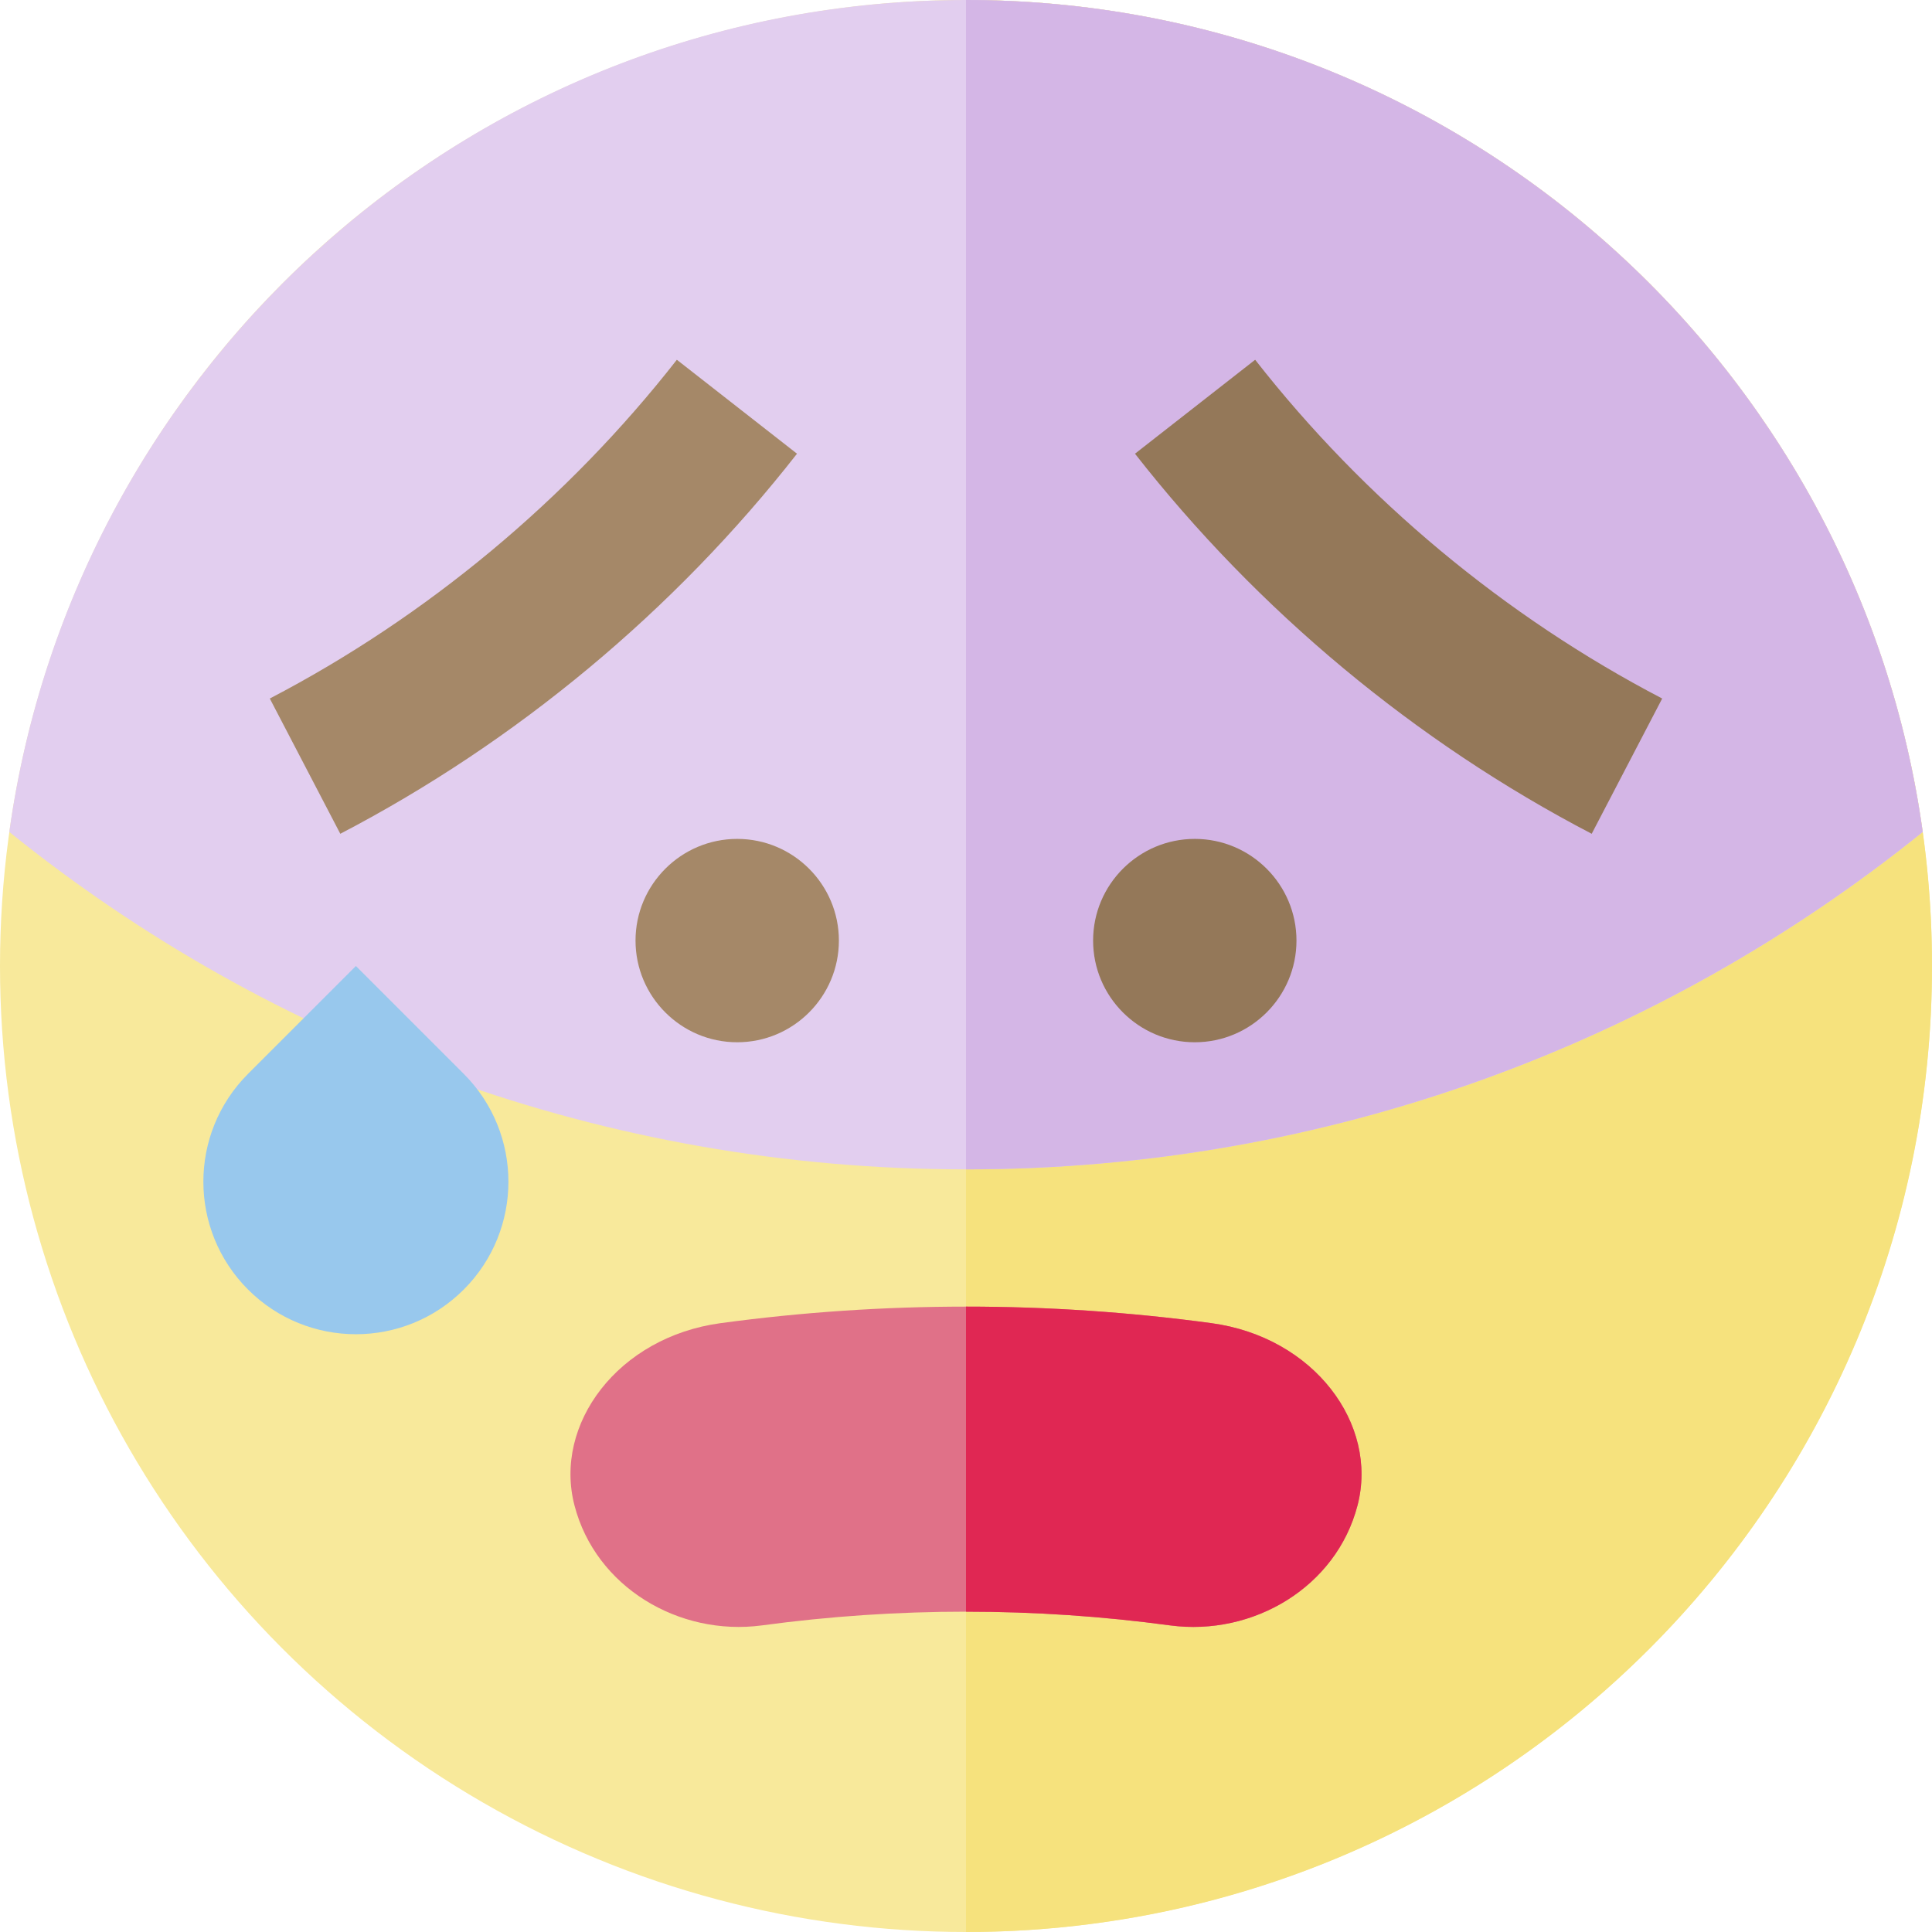 <?xml version="1.0" encoding="iso-8859-1"?>
<!-- Generator: Adobe Illustrator 19.0.0, SVG Export Plug-In . SVG Version: 6.00 Build 0)  -->
<svg version="1.1" id="Layer_1" xmlns="http://www.w3.org/2000/svg" xmlns:xlink="http://www.w3.org/1999/xlink" x="0px" y="0px"
	 viewBox="0 0 512 512" style="enable-background:new 0 0 512 512;" xml:space="preserve">
<circle style="fill:#F8E99B;" cx="256" cy="256" r="256"/>
<path style="fill:#F6E27D;" d="M256,0v512c141.385,0,256-114.615,256-256S397.385,0,256,0z"/>
<path style="fill:#E2CEEF;" d="M256,0C126.672,0,19.761,95.908,2.466,220.477C71.807,276.395,159.984,309.895,256,309.895
	s184.193-33.5,253.534-89.418C492.24,95.908,385.329,0,256,0z"/>
<path style="fill:#D4B6E6;" d="M256,0v309.895c96.016,0,184.193-33.5,253.534-89.418C492.24,95.908,385.329,0,256,0z"/>
<path style="fill:#98C8ED;" d="M65.734,341.745c15.784,15.786,41.378,15.786,57.163,0.001c15.784-15.786,15.786-41.379,0-57.165
	L94.316,256l-28.583,28.582C49.948,300.366,49.947,325.961,65.734,341.745z"/>
<path style="fill:#A58868;" d="M195.368,276.211c-14.859,0-26.947-12.089-26.947-26.947s12.089-26.947,26.947-26.947
	c14.861,0,26.947,12.089,26.947,26.947C222.31,264.125,210.222,276.211,195.368,276.211z"/>
<path style="fill:#947859;" d="M316.632,276.211c-14.859,0-26.947-12.089-26.947-26.947s12.089-26.947,26.947-26.947
	c14.86,0,26.947,12.089,26.947,26.947C343.574,264.125,331.485,276.211,316.632,276.211z"/>
<path style="fill:#A58868;" d="M90.183,220.962l-18.683-35.845c41.608-21.687,78.91-52.732,107.872-89.775l31.845,24.895
	C178.726,161.796,136.872,196.627,90.183,220.962z"/>
<path style="fill:#947859;" d="M421.817,220.962c-46.689-24.336-88.542-59.164-121.034-100.724l31.845-24.898
	c28.962,37.046,66.265,68.089,107.87,89.777L421.817,220.962z"/>
<path style="fill:#E07188;" d="M359.753,398.968c5.627-21.563-11.539-44.659-38.768-48.326c-43.127-5.833-86.843-5.831-129.969,0
	c-27.229,3.668-44.394,26.763-38.768,48.326l0,0c5.621,21.643,27.675,34.688,49.603,31.787c35.934-4.86,72.362-4.86,108.297,0
	C332.076,433.657,354.13,420.612,359.753,398.968L359.753,398.968z"/>
<path style="fill:#E02753;" d="M320.984,350.642c-21.563-2.916-43.273-4.374-64.984-4.374v80.842
	c18.091,0,36.182,1.214,54.149,3.645c21.927,2.902,43.982-10.143,49.603-31.787C365.379,377.405,348.214,354.311,320.984,350.642z"
	/>
<g>
</g>
<g>
</g>
<g>
</g>
<g>
</g>
<g>
</g>
<g>
</g>
<g>
</g>
<g>
</g>
<g>
</g>
<g>
</g>
<g>
</g>
<g>
</g>
<g>
</g>
<g>
</g>
<g>
</g>
</svg>
